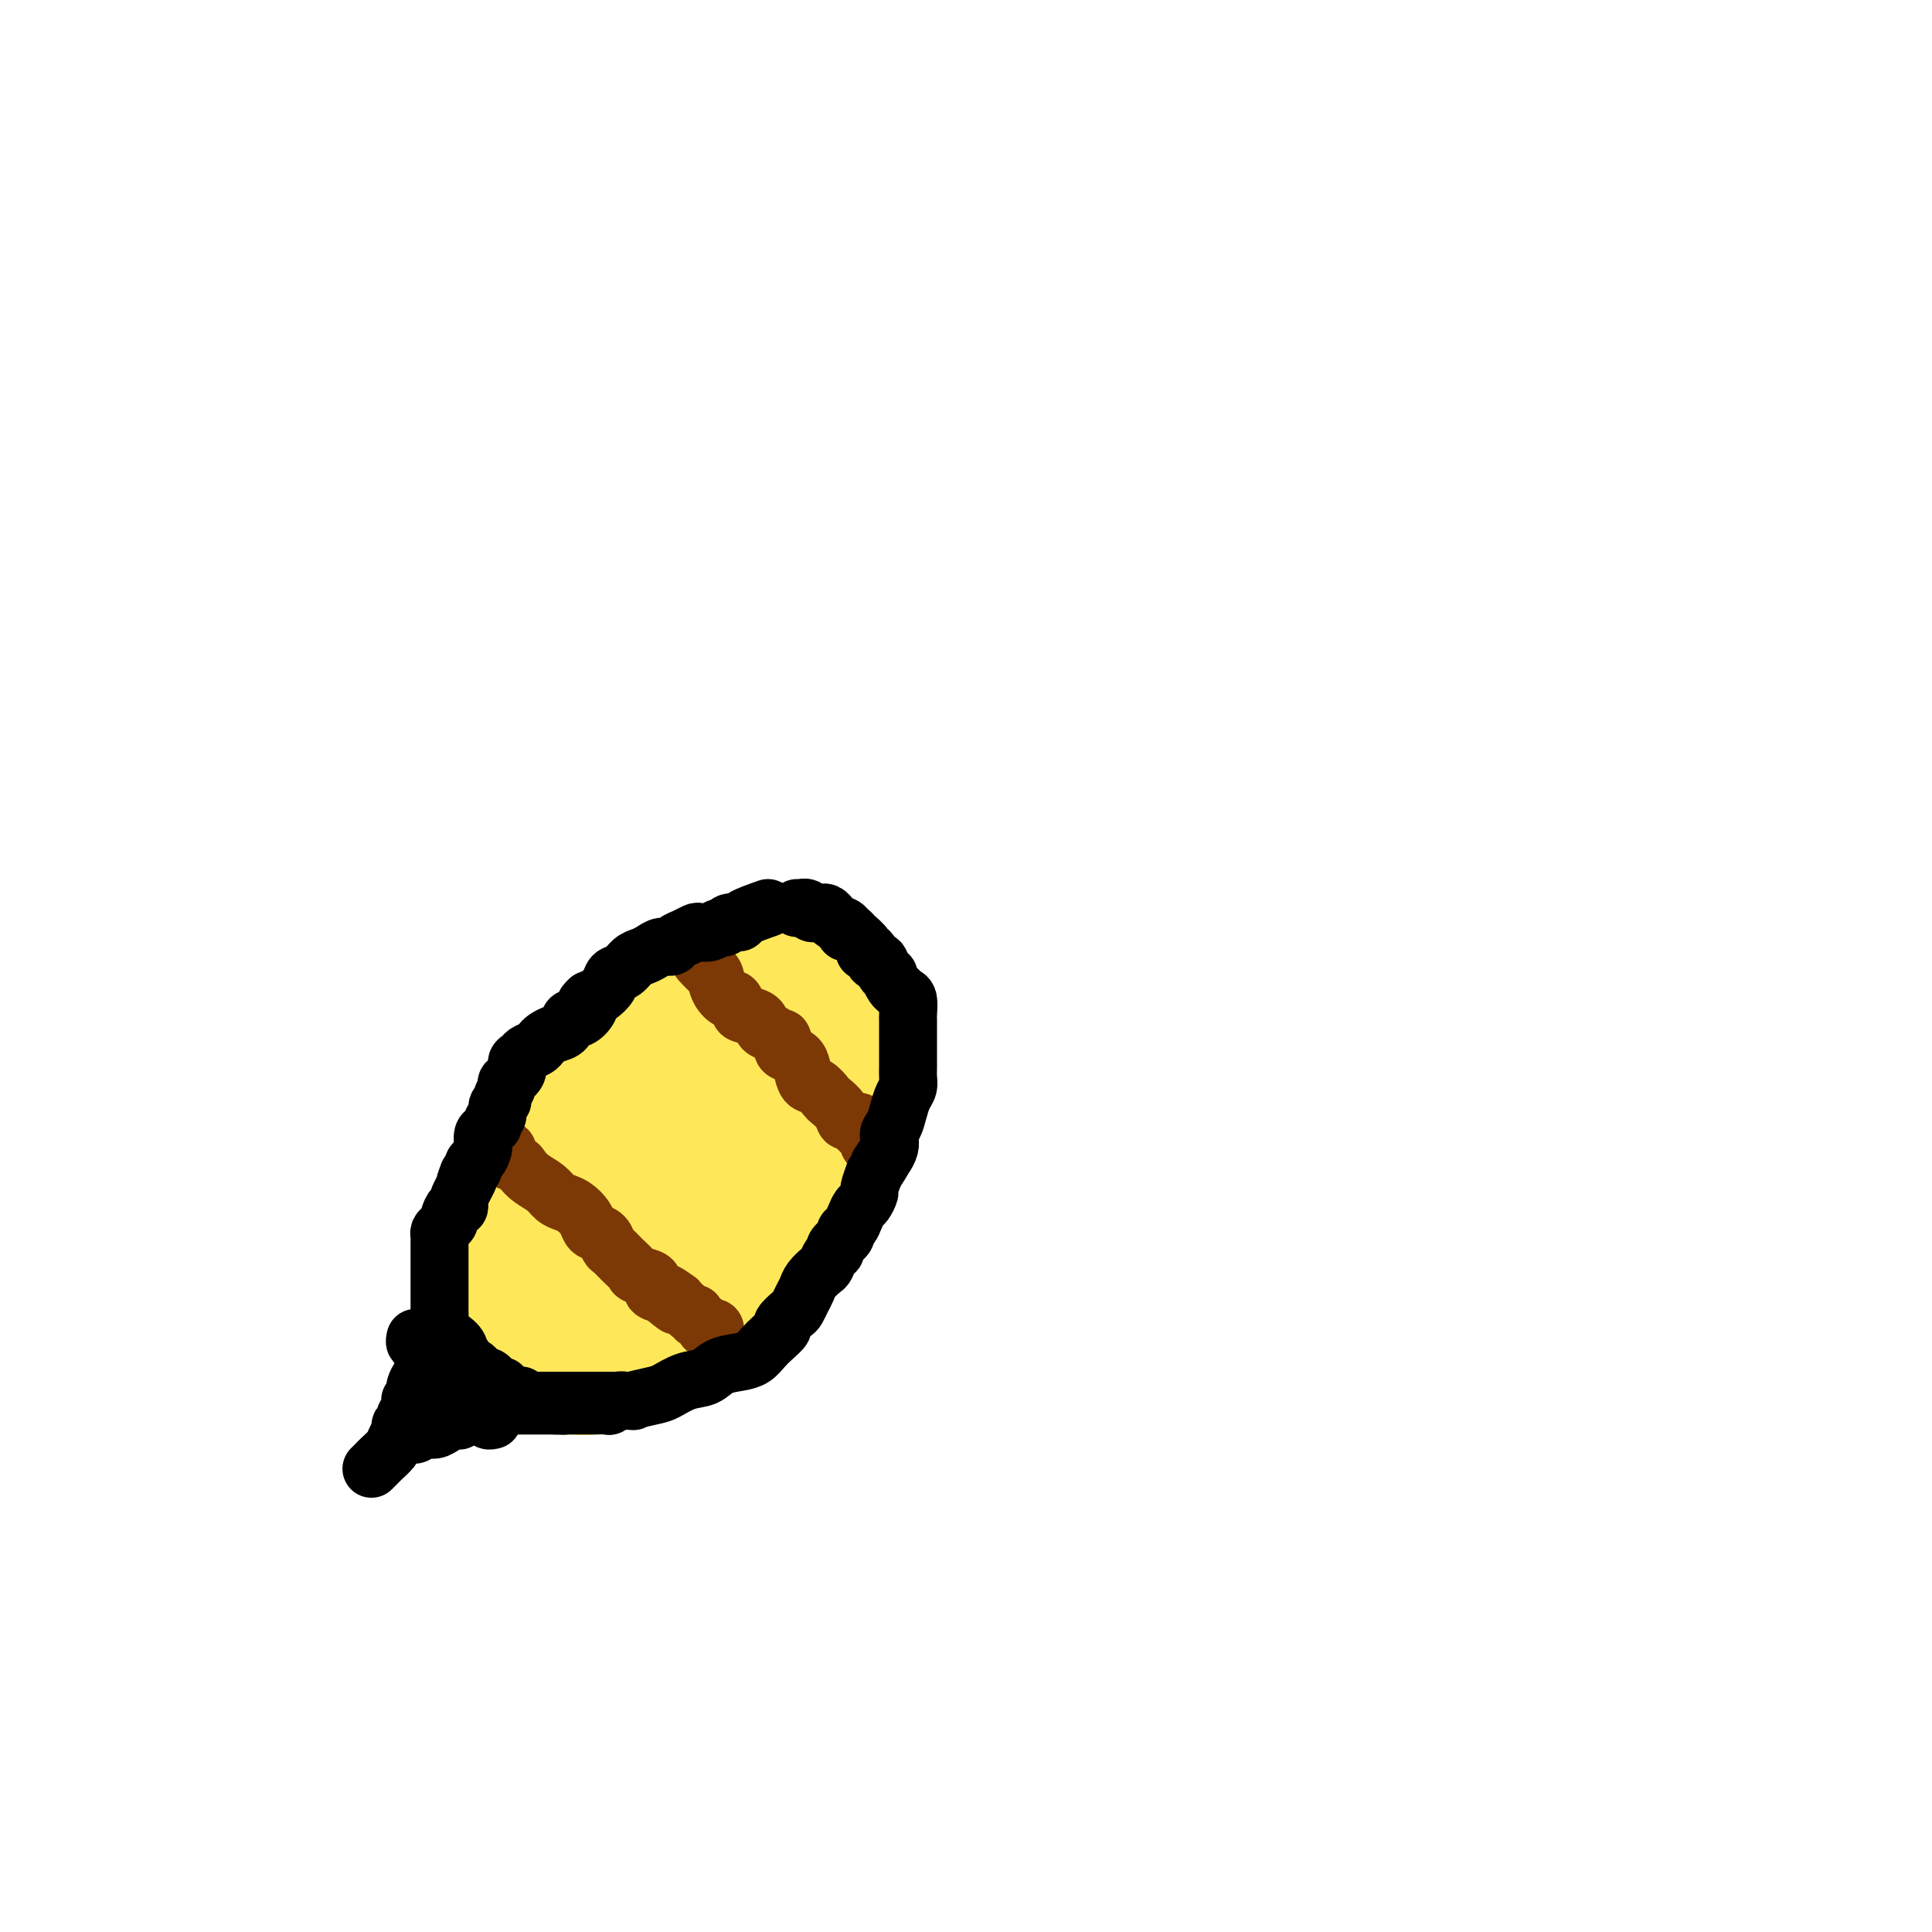 <svg viewBox='0 0 400 400' version='1.1' xmlns='http://www.w3.org/2000/svg' xmlns:xlink='http://www.w3.org/1999/xlink'><g fill='none' stroke='#FEE859' stroke-width='28' stroke-linecap='round' stroke-linejoin='round'><path d='M161,204c-2.337,1.274 -4.674,2.549 -6,3c-1.326,0.451 -1.641,0.079 -2,0c-0.359,-0.079 -0.762,0.134 -1,0c-0.238,-0.134 -0.310,-0.617 -1,0c-0.690,0.617 -1.999,2.333 -3,3c-1.001,0.667 -1.694,0.284 -3,1c-1.306,0.716 -3.227,2.532 -5,4c-1.773,1.468 -3.400,2.589 -5,4c-1.600,1.411 -3.172,3.114 -5,5c-1.828,1.886 -3.911,3.955 -6,6c-2.089,2.045 -4.183,4.064 -6,6c-1.817,1.936 -3.356,3.787 -5,6c-1.644,2.213 -3.393,4.787 -5,7c-1.607,2.213 -3.072,4.066 -4,6c-0.928,1.934 -1.320,3.950 -2,6c-0.680,2.050 -1.649,4.136 -2,6c-0.351,1.864 -0.084,3.507 0,5c0.084,1.493 -0.014,2.834 0,4c0.014,1.166 0.141,2.155 0,3c-0.141,0.845 -0.548,1.547 0,2c0.548,0.453 2.053,0.657 3,1c0.947,0.343 1.336,0.825 2,1c0.664,0.175 1.603,0.042 3,0c1.397,-0.042 3.250,0.008 5,0c1.750,-0.008 3.395,-0.073 5,0c1.605,0.073 3.170,0.285 5,0c1.830,-0.285 3.923,-1.066 6,-2c2.077,-0.934 4.136,-2.021 6,-3c1.864,-0.979 3.533,-1.851 5,-3c1.467,-1.149 2.734,-2.574 4,-4'/><path d='M144,271c4.127,-2.279 3.945,-1.978 5,-3c1.055,-1.022 3.347,-3.367 5,-5c1.653,-1.633 2.669,-2.554 4,-4c1.331,-1.446 2.979,-3.418 4,-5c1.021,-1.582 1.414,-2.775 2,-4c0.586,-1.225 1.364,-2.484 2,-4c0.636,-1.516 1.128,-3.291 2,-5c0.872,-1.709 2.122,-3.353 3,-5c0.878,-1.647 1.384,-3.299 2,-5c0.616,-1.701 1.342,-3.453 2,-5c0.658,-1.547 1.248,-2.891 2,-4c0.752,-1.109 1.666,-1.985 2,-3c0.334,-1.015 0.088,-2.169 0,-3c-0.088,-0.831 -0.019,-1.340 0,-2c0.019,-0.660 -0.014,-1.473 0,-2c0.014,-0.527 0.073,-0.768 0,-1c-0.073,-0.232 -0.280,-0.454 -1,-1c-0.720,-0.546 -1.955,-1.418 -3,-2c-1.045,-0.582 -1.900,-0.876 -3,-1c-1.100,-0.124 -2.446,-0.077 -4,0c-1.554,0.077 -3.315,0.184 -5,0c-1.685,-0.184 -3.293,-0.658 -5,0c-1.707,0.658 -3.513,2.449 -6,4c-2.487,1.551 -5.656,2.861 -8,5c-2.344,2.139 -3.863,5.107 -6,8c-2.137,2.893 -4.891,5.712 -7,8c-2.109,2.288 -3.573,4.044 -5,6c-1.427,1.956 -2.815,4.112 -4,6c-1.185,1.888 -2.165,3.508 -3,5c-0.835,1.492 -1.524,2.855 -2,4c-0.476,1.145 -0.738,2.073 -1,3'/><path d='M116,256c-4.325,6.868 -1.138,4.039 0,3c1.138,-1.039 0.227,-0.286 0,0c-0.227,0.286 0.230,0.105 1,0c0.770,-0.105 1.854,-0.134 3,0c1.146,0.134 2.353,0.432 4,0c1.647,-0.432 3.734,-1.596 6,-3c2.266,-1.404 4.711,-3.050 7,-5c2.289,-1.950 4.421,-4.203 7,-7c2.579,-2.797 5.605,-6.136 8,-9c2.395,-2.864 4.157,-5.253 5,-7c0.843,-1.747 0.765,-2.853 1,-4c0.235,-1.147 0.782,-2.337 1,-3c0.218,-0.663 0.106,-0.800 0,-1c-0.106,-0.200 -0.207,-0.462 -1,0c-0.793,0.462 -2.277,1.650 -4,3c-1.723,1.350 -3.684,2.864 -6,5c-2.316,2.136 -4.986,4.896 -8,8c-3.014,3.104 -6.370,6.552 -9,10c-2.630,3.448 -4.533,6.894 -6,9c-1.467,2.106 -2.498,2.870 -3,4c-0.502,1.130 -0.475,2.624 0,3c0.475,0.376 1.399,-0.367 2,-1c0.601,-0.633 0.879,-1.156 2,-2c1.121,-0.844 3.084,-2.010 5,-4c1.916,-1.990 3.785,-4.805 6,-8c2.215,-3.195 4.776,-6.770 7,-10c2.224,-3.230 4.112,-6.115 6,-9'/><path d='M150,228c5.191,-6.449 4.169,-5.570 4,-6c-0.169,-0.430 0.515,-2.168 1,-3c0.485,-0.832 0.772,-0.758 1,-1c0.228,-0.242 0.397,-0.799 0,-1c-0.397,-0.201 -1.360,-0.044 -2,0c-0.640,0.044 -0.956,-0.024 -1,0c-0.044,0.024 0.184,0.139 0,0c-0.184,-0.139 -0.779,-0.532 -1,-1c-0.221,-0.468 -0.068,-1.011 0,-1c0.068,0.011 0.049,0.575 0,0c-0.049,-0.575 -0.130,-2.290 0,-3c0.130,-0.710 0.471,-0.413 1,-1c0.529,-0.587 1.246,-2.056 2,-3c0.754,-0.944 1.546,-1.362 2,-2c0.454,-0.638 0.571,-1.494 1,-2c0.429,-0.506 1.172,-0.661 2,-1c0.828,-0.339 1.741,-0.861 2,-1c0.259,-0.139 -0.138,0.106 0,0c0.138,-0.106 0.809,-0.564 1,-1c0.191,-0.436 -0.098,-0.850 0,-1c0.098,-0.150 0.585,-0.038 1,0c0.415,0.038 0.759,0.000 1,0c0.241,-0.000 0.380,0.037 1,0c0.620,-0.037 1.721,-0.148 2,0c0.279,0.148 -0.266,0.555 0,1c0.266,0.445 1.341,0.927 2,1c0.659,0.073 0.903,-0.265 1,0c0.097,0.265 0.049,1.132 0,2'/><path d='M171,204c0.713,1.086 -0.005,1.801 0,2c0.005,0.199 0.733,-0.118 1,0c0.267,0.118 0.071,0.671 0,1c-0.071,0.329 -0.019,0.435 0,1c0.019,0.565 0.005,1.590 0,2c-0.005,0.410 -0.003,0.205 0,0'/></g>
<g fill='none' stroke='#7C3805' stroke-width='12' stroke-linecap='round' stroke-linejoin='round'><path d='M145,199c0.748,0.806 1.496,1.612 2,2c0.504,0.388 0.766,0.359 1,1c0.234,0.641 0.442,1.951 1,3c0.558,1.049 1.467,1.838 2,2c0.533,0.162 0.691,-0.304 1,0c0.309,0.304 0.769,1.376 1,2c0.231,0.624 0.233,0.798 1,1c0.767,0.202 2.301,0.430 3,1c0.699,0.570 0.565,1.480 1,2c0.435,0.520 1.439,0.650 2,1c0.561,0.350 0.679,0.919 1,1c0.321,0.081 0.846,-0.328 1,0c0.154,0.328 -0.062,1.391 0,2c0.062,0.609 0.400,0.764 1,1c0.600,0.236 1.460,0.554 2,1c0.540,0.446 0.760,1.022 1,2c0.240,0.978 0.502,2.359 1,3c0.498,0.641 1.233,0.544 2,1c0.767,0.456 1.567,1.466 2,2c0.433,0.534 0.498,0.592 1,1c0.502,0.408 1.441,1.167 2,2c0.559,0.833 0.737,1.739 1,2c0.263,0.261 0.609,-0.122 1,0c0.391,0.122 0.826,0.749 1,1c0.174,0.251 0.087,0.125 0,0'/><path d='M177,233c5.117,5.271 1.911,1.450 1,0c-0.911,-1.450 0.474,-0.529 1,0c0.526,0.529 0.192,0.667 0,1c-0.192,0.333 -0.244,0.860 0,1c0.244,0.140 0.783,-0.107 1,0c0.217,0.107 0.114,0.567 0,1c-0.114,0.433 -0.237,0.838 0,1c0.237,0.162 0.834,0.082 1,0c0.166,-0.082 -0.100,-0.166 0,0c0.100,0.166 0.565,0.583 1,1c0.435,0.417 0.838,0.833 1,1c0.162,0.167 0.081,0.083 0,0'/><path d='M101,237c1.746,0.222 3.492,0.444 4,1c0.508,0.556 -0.222,1.447 0,2c0.222,0.553 1.396,0.768 2,1c0.604,0.232 0.637,0.482 1,1c0.363,0.518 1.056,1.304 2,2c0.944,0.696 2.141,1.303 3,2c0.859,0.697 1.382,1.486 2,2c0.618,0.514 1.330,0.754 2,1c0.670,0.246 1.296,0.499 2,1c0.704,0.501 1.484,1.252 2,2c0.516,0.748 0.767,1.495 1,2c0.233,0.505 0.446,0.768 1,1c0.554,0.232 1.448,0.433 2,1c0.552,0.567 0.761,1.500 1,2c0.239,0.500 0.506,0.567 1,1c0.494,0.433 1.213,1.233 2,2c0.787,0.767 1.642,1.501 2,2c0.358,0.499 0.220,0.763 1,1c0.780,0.237 2.479,0.449 3,1c0.521,0.551 -0.137,1.443 0,2c0.137,0.557 1.068,0.778 2,1'/><path d='M137,268c5.671,4.732 1.848,1.060 1,0c-0.848,-1.060 1.278,0.490 2,1c0.722,0.510 0.040,-0.022 0,0c-0.040,0.022 0.562,0.597 1,1c0.438,0.403 0.714,0.632 1,1c0.286,0.368 0.584,0.873 1,1c0.416,0.127 0.951,-0.123 1,0c0.049,0.123 -0.390,0.620 0,1c0.390,0.380 1.607,0.641 2,1c0.393,0.359 -0.038,0.814 0,1c0.038,0.186 0.546,0.102 1,0c0.454,-0.102 0.854,-0.224 1,0c0.146,0.224 0.039,0.792 0,1c-0.039,0.208 -0.011,0.056 0,0c0.011,-0.056 0.003,-0.016 0,0c-0.003,0.016 -0.002,0.008 0,0'/></g>
<g fill='none' stroke='#000000' stroke-width='12' stroke-linecap='round' stroke-linejoin='round'><path d='M159,188c-2.054,0.723 -4.108,1.447 -5,2c-0.892,0.553 -0.623,0.937 -1,1c-0.377,0.063 -1.400,-0.193 -2,0c-0.600,0.193 -0.776,0.836 -1,1c-0.224,0.164 -0.497,-0.149 -1,0c-0.503,0.149 -1.238,0.761 -2,1c-0.762,0.239 -1.551,0.107 -2,0c-0.449,-0.107 -0.557,-0.187 -1,0c-0.443,0.187 -1.221,0.641 -2,1c-0.779,0.359 -1.560,0.621 -2,1c-0.440,0.379 -0.541,0.874 -1,1c-0.459,0.126 -1.277,-0.117 -2,0c-0.723,0.117 -1.349,0.594 -2,1c-0.651,0.406 -1.325,0.742 -2,1c-0.675,0.258 -1.350,0.440 -2,1c-0.650,0.560 -1.277,1.498 -2,2c-0.723,0.502 -1.544,0.568 -2,1c-0.456,0.432 -0.546,1.232 -1,2c-0.454,0.768 -1.273,1.505 -2,2c-0.727,0.495 -1.364,0.747 -2,1'/><path d='M122,207c-1.670,1.516 -0.345,0.805 0,1c0.345,0.195 -0.292,1.295 -1,2c-0.708,0.705 -1.489,1.015 -2,1c-0.511,-0.015 -0.753,-0.355 -1,0c-0.247,0.355 -0.499,1.405 -1,2c-0.501,0.595 -1.251,0.737 -2,1c-0.749,0.263 -1.496,0.648 -2,1c-0.504,0.352 -0.766,0.671 -1,1c-0.234,0.329 -0.439,0.668 -1,1c-0.561,0.332 -1.479,0.656 -2,1c-0.521,0.344 -0.646,0.707 -1,1c-0.354,0.293 -0.936,0.516 -1,1c-0.064,0.484 0.390,1.229 0,2c-0.390,0.771 -1.625,1.567 -2,2c-0.375,0.433 0.111,0.501 0,1c-0.111,0.499 -0.818,1.429 -1,2c-0.182,0.571 0.161,0.784 0,1c-0.161,0.216 -0.827,0.435 -1,1c-0.173,0.565 0.147,1.475 0,2c-0.147,0.525 -0.761,0.664 -1,1c-0.239,0.336 -0.102,0.868 0,1c0.102,0.132 0.171,-0.137 0,0c-0.171,0.137 -0.581,0.680 -1,1c-0.419,0.320 -0.847,0.418 -1,1c-0.153,0.582 -0.031,1.647 0,2c0.031,0.353 -0.029,-0.008 0,0c0.029,0.008 0.149,0.383 0,1c-0.149,0.617 -0.566,1.475 -1,2c-0.434,0.525 -0.886,0.718 -1,1c-0.114,0.282 0.110,0.652 0,1c-0.110,0.348 -0.555,0.674 -1,1'/><path d='M97,243c-1.482,3.655 -0.187,1.294 0,1c0.187,-0.294 -0.734,1.481 -1,2c-0.266,0.519 0.122,-0.216 0,0c-0.122,0.216 -0.755,1.385 -1,2c-0.245,0.615 -0.103,0.675 0,1c0.103,0.325 0.169,0.913 0,1c-0.169,0.087 -0.571,-0.328 -1,0c-0.429,0.328 -0.886,1.397 -1,2c-0.114,0.603 0.113,0.739 0,1c-0.113,0.261 -0.566,0.647 -1,1c-0.434,0.353 -0.848,0.672 -1,1c-0.152,0.328 -0.041,0.664 0,1c0.041,0.336 0.011,0.671 0,1c-0.011,0.329 -0.003,0.652 0,1c0.003,0.348 0.001,0.723 0,1c-0.001,0.277 -0.000,0.458 0,1c0.000,0.542 0.000,1.444 0,2c-0.000,0.556 -0.000,0.765 0,1c0.000,0.235 0.000,0.495 0,1c-0.000,0.505 -0.000,1.253 0,2c0.000,0.747 0.000,1.491 0,2c-0.000,0.509 -0.001,0.783 0,1c0.001,0.217 0.004,0.377 0,1c-0.004,0.623 -0.013,1.710 0,2c0.013,0.290 0.050,-0.218 0,0c-0.050,0.218 -0.186,1.162 0,2c0.186,0.838 0.693,1.570 1,2c0.307,0.430 0.412,0.559 1,1c0.588,0.441 1.658,1.196 2,2c0.342,0.804 -0.045,1.658 0,2c0.045,0.342 0.523,0.171 1,0'/><path d='M96,281c0.726,1.555 0.041,0.942 0,1c-0.041,0.058 0.564,0.786 1,1c0.436,0.214 0.705,-0.086 1,0c0.295,0.086 0.618,0.558 1,1c0.382,0.442 0.823,0.853 1,1c0.177,0.147 0.089,0.029 0,0c-0.089,-0.029 -0.177,0.030 0,0c0.177,-0.030 0.621,-0.147 1,0c0.379,0.147 0.693,0.560 1,1c0.307,0.440 0.607,0.906 1,1c0.393,0.094 0.879,-0.185 1,0c0.121,0.185 -0.122,0.833 0,1c0.122,0.167 0.610,-0.148 1,0c0.390,0.148 0.682,0.758 1,1c0.318,0.242 0.661,0.118 1,0c0.339,-0.118 0.673,-0.228 1,0c0.327,0.228 0.646,0.793 1,1c0.354,0.207 0.741,0.055 1,0c0.259,-0.055 0.389,-0.015 1,0c0.611,0.015 1.703,0.004 2,0c0.297,-0.004 -0.201,-0.001 0,0c0.201,0.001 1.099,0.000 2,0c0.901,-0.000 1.803,-0.000 2,0c0.197,0.000 -0.312,0.000 0,0c0.312,-0.000 1.445,-0.000 2,0c0.555,0.000 0.532,0.000 1,0c0.468,-0.000 1.426,-0.000 2,0c0.574,0.000 0.762,0.000 1,0c0.238,-0.000 0.526,-0.000 1,0c0.474,0.000 1.136,0.000 2,0c0.864,-0.000 1.932,-0.000 3,0'/><path d='M129,290c3.340,0.053 1.689,0.184 2,0c0.311,-0.184 2.585,-0.683 4,-1c1.415,-0.317 1.971,-0.452 3,-1c1.029,-0.548 2.530,-1.508 4,-2c1.470,-0.492 2.908,-0.516 4,-1c1.092,-0.484 1.839,-1.428 3,-2c1.161,-0.572 2.736,-0.773 4,-1c1.264,-0.227 2.218,-0.479 3,-1c0.782,-0.521 1.393,-1.309 2,-2c0.607,-0.691 1.209,-1.283 2,-2c0.791,-0.717 1.770,-1.557 2,-2c0.230,-0.443 -0.289,-0.489 0,-1c0.289,-0.511 1.386,-1.488 2,-2c0.614,-0.512 0.746,-0.561 1,-1c0.254,-0.439 0.632,-1.268 1,-2c0.368,-0.732 0.728,-1.366 1,-2c0.272,-0.634 0.455,-1.269 1,-2c0.545,-0.731 1.450,-1.557 2,-2c0.550,-0.443 0.744,-0.504 1,-1c0.256,-0.496 0.576,-1.428 1,-2c0.424,-0.572 0.954,-0.782 1,-1c0.046,-0.218 -0.391,-0.442 0,-1c0.391,-0.558 1.610,-1.449 2,-2c0.390,-0.551 -0.051,-0.762 0,-1c0.051,-0.238 0.592,-0.502 1,-1c0.408,-0.498 0.683,-1.231 1,-2c0.317,-0.769 0.676,-1.573 1,-2c0.324,-0.427 0.613,-0.475 1,-1c0.387,-0.525 0.874,-1.526 1,-2c0.126,-0.474 -0.107,-0.421 0,-1c0.107,-0.579 0.553,-1.789 1,-3'/><path d='M181,243c3.969,-6.192 1.392,-2.673 1,-2c-0.392,0.673 1.400,-1.500 2,-3c0.600,-1.500 0.007,-2.327 0,-3c-0.007,-0.673 0.573,-1.191 1,-2c0.427,-0.809 0.703,-1.907 1,-3c0.297,-1.093 0.615,-2.181 1,-3c0.385,-0.819 0.835,-1.370 1,-2c0.165,-0.630 0.044,-1.339 0,-2c-0.044,-0.661 -0.012,-1.276 0,-2c0.012,-0.724 0.003,-1.559 0,-2c-0.003,-0.441 -0.001,-0.490 0,-1c0.001,-0.510 -0.000,-1.483 0,-2c0.000,-0.517 0.001,-0.580 0,-1c-0.001,-0.420 -0.003,-1.198 0,-2c0.003,-0.802 0.012,-1.630 0,-2c-0.012,-0.370 -0.044,-0.283 0,-1c0.044,-0.717 0.166,-2.238 0,-3c-0.166,-0.762 -0.618,-0.764 -1,-1c-0.382,-0.236 -0.694,-0.706 -1,-1c-0.306,-0.294 -0.607,-0.413 -1,-1c-0.393,-0.587 -0.879,-1.644 -1,-2c-0.121,-0.356 0.123,-0.012 0,0c-0.123,0.012 -0.611,-0.308 -1,-1c-0.389,-0.692 -0.677,-1.757 -1,-2c-0.323,-0.243 -0.682,0.335 -1,0c-0.318,-0.335 -0.596,-1.582 -1,-2c-0.404,-0.418 -0.934,-0.007 -1,0c-0.066,0.007 0.333,-0.390 0,-1c-0.333,-0.610 -1.397,-1.433 -2,-2c-0.603,-0.567 -0.744,-0.876 -1,-1c-0.256,-0.124 -0.628,-0.062 -1,0'/><path d='M175,193c-1.903,-2.343 -0.159,-1.202 0,-1c0.159,0.202 -1.267,-0.535 -2,-1c-0.733,-0.465 -0.774,-0.660 -1,-1c-0.226,-0.340 -0.638,-0.827 -1,-1c-0.362,-0.173 -0.676,-0.032 -1,0c-0.324,0.032 -0.660,-0.044 -1,0c-0.340,0.044 -0.683,0.208 -1,0c-0.317,-0.208 -0.607,-0.788 -1,-1c-0.393,-0.212 -0.889,-0.057 -1,0c-0.111,0.057 0.162,0.015 0,0c-0.162,-0.015 -0.761,-0.004 -1,0c-0.239,0.004 -0.120,0.002 0,0'/><path d='M95,282c0.720,1.298 1.440,2.596 2,3c0.560,0.404 0.960,-0.087 1,0c0.040,0.087 -0.279,0.751 0,1c0.279,0.249 1.158,0.082 1,0c-0.158,-0.082 -1.352,-0.080 -2,0c-0.648,0.080 -0.751,0.238 -1,0c-0.249,-0.238 -0.644,-0.872 -1,-1c-0.356,-0.128 -0.673,0.249 -1,0c-0.327,-0.249 -0.663,-1.125 -1,-2'/><path d='M93,283c-1.072,-0.264 -1.751,0.076 -2,0c-0.249,-0.076 -0.066,-0.567 0,-1c0.066,-0.433 0.017,-0.807 0,-1c-0.017,-0.193 -0.002,-0.206 0,0c0.002,0.206 -0.011,0.632 0,1c0.011,0.368 0.044,0.677 0,1c-0.044,0.323 -0.166,0.660 0,1c0.166,0.340 0.619,0.682 1,1c0.381,0.318 0.690,0.611 1,1c0.310,0.389 0.622,0.874 1,1c0.378,0.126 0.822,-0.106 1,0c0.178,0.106 0.089,0.550 0,1c-0.089,0.450 -0.179,0.905 0,1c0.179,0.095 0.626,-0.171 1,0c0.374,0.171 0.675,0.778 1,1c0.325,0.222 0.675,0.060 1,0c0.325,-0.060 0.626,-0.016 1,0c0.374,0.016 0.821,0.005 1,0c0.179,-0.005 0.089,-0.002 0,0'/><path d='M95,287c-1.935,1.243 -3.870,2.487 -5,3c-1.130,0.513 -1.453,0.297 -2,1c-0.547,0.703 -1.316,2.325 -2,3c-0.684,0.675 -1.282,0.404 -2,1c-0.718,0.596 -1.555,2.058 -2,3c-0.445,0.942 -0.498,1.363 -1,2c-0.502,0.637 -1.454,1.490 -2,2c-0.546,0.510 -0.685,0.676 -1,1c-0.315,0.324 -0.804,0.807 -1,1c-0.196,0.193 -0.098,0.097 0,0'/><path d='M97,291c0.000,0.000 0.100,0.100 0.1,0.1'/><path d='M97,290c0.726,0.423 1.451,0.845 2,1c0.549,0.155 0.920,0.041 1,0c0.080,-0.041 -0.132,-0.011 0,0c0.132,0.011 0.609,0.003 1,0c0.391,-0.003 0.696,-0.001 1,0c0.304,0.001 0.606,0.000 1,0c0.394,-0.000 0.879,-0.000 1,0c0.121,0.000 -0.121,0.000 0,0c0.121,-0.000 0.606,-0.000 1,0c0.394,0.000 0.697,0.000 1,0c0.303,-0.000 0.606,-0.000 1,0c0.394,0.000 0.879,0.000 1,0c0.121,-0.000 -0.123,-0.000 0,0c0.123,0.000 0.611,0.000 1,0c0.389,-0.000 0.678,-0.000 1,0c0.322,0.000 0.678,0.000 1,0c0.322,-0.000 0.611,-0.000 1,0c0.389,0.000 0.877,0.000 1,0c0.123,-0.000 -0.121,-0.000 0,0c0.121,0.000 0.606,0.000 1,0c0.394,-0.000 0.697,-0.000 1,0'/><path d='M115,291c2.964,0.155 1.375,0.041 1,0c-0.375,-0.041 0.463,-0.011 1,0c0.537,0.011 0.771,0.003 1,0c0.229,-0.003 0.451,-0.001 1,0c0.549,0.001 1.424,0.001 2,0c0.576,-0.001 0.854,-0.004 1,0c0.146,0.004 0.159,0.015 1,0c0.841,-0.015 2.509,-0.057 3,0c0.491,0.057 -0.197,0.211 0,0c0.197,-0.211 1.278,-0.789 2,-1c0.722,-0.211 1.085,-0.057 1,0c-0.085,0.057 -0.617,0.015 -1,0c-0.383,-0.015 -0.616,-0.004 -1,0c-0.384,0.004 -0.918,0.001 -1,0c-0.082,-0.001 0.286,-0.000 0,0c-0.286,0.000 -1.228,0.000 -2,0c-0.772,-0.000 -1.373,-0.000 -2,0c-0.627,0.000 -1.280,0.000 -2,0c-0.720,-0.000 -1.507,-0.000 -2,0c-0.493,0.000 -0.691,0.000 -1,0c-0.309,-0.000 -0.730,-0.000 -1,0c-0.270,0.000 -0.391,0.000 -1,0c-0.609,-0.000 -1.707,-0.000 -2,0c-0.293,0.000 0.221,0.000 0,0c-0.221,-0.000 -1.175,-0.000 -2,0c-0.825,0.000 -1.521,0.000 -2,0c-0.479,-0.000 -0.739,-0.000 -1,0'/><path d='M108,290c-3.139,0.000 -0.485,0.000 0,0c0.485,-0.000 -1.197,-0.000 -2,0c-0.803,0.000 -0.725,0.000 -1,0c-0.275,-0.000 -0.901,-0.000 -1,0c-0.099,0.000 0.329,0.001 0,0c-0.329,-0.001 -1.415,-0.004 -2,0c-0.585,0.004 -0.667,0.016 -1,0c-0.333,-0.016 -0.915,-0.060 -1,0c-0.085,0.060 0.327,0.223 0,0c-0.327,-0.223 -1.393,-0.833 -2,-1c-0.607,-0.167 -0.754,0.109 -1,0c-0.246,-0.109 -0.592,-0.604 -1,-1c-0.408,-0.396 -0.879,-0.694 -1,-1c-0.121,-0.306 0.107,-0.621 0,-1c-0.107,-0.379 -0.549,-0.824 -1,-1c-0.451,-0.176 -0.909,-0.085 -1,0c-0.091,0.085 0.186,0.162 0,0c-0.186,-0.162 -0.835,-0.564 -1,-1c-0.165,-0.436 0.153,-0.905 0,-1c-0.153,-0.095 -0.777,0.185 -1,0c-0.223,-0.185 -0.045,-0.834 0,-1c0.045,-0.166 -0.044,0.153 0,0c0.044,-0.153 0.222,-0.776 0,-1c-0.222,-0.224 -0.843,-0.050 -1,0c-0.157,0.050 0.150,-0.025 0,0c-0.150,0.025 -0.757,0.150 -1,0c-0.243,-0.150 -0.121,-0.575 0,-1'/><path d='M89,280c-1.636,-1.327 -1.227,-0.144 -1,0c0.227,0.144 0.271,-0.749 0,-1c-0.271,-0.251 -0.857,0.142 -1,0c-0.143,-0.142 0.157,-0.820 0,-1c-0.157,-0.180 -0.771,0.137 -1,0c-0.229,-0.137 -0.072,-0.728 0,-1c0.072,-0.272 0.061,-0.227 0,0c-0.061,0.227 -0.171,0.634 0,1c0.171,0.366 0.624,0.689 1,1c0.376,0.311 0.674,0.609 1,1c0.326,0.391 0.678,0.875 1,1c0.322,0.125 0.612,-0.107 1,0c0.388,0.107 0.874,0.554 1,1c0.126,0.446 -0.107,0.890 0,1c0.107,0.110 0.554,-0.115 1,0c0.446,0.115 0.890,0.569 1,1c0.110,0.431 -0.115,0.837 0,1c0.115,0.163 0.571,0.081 1,0c0.429,-0.081 0.832,-0.162 1,0c0.168,0.162 0.100,0.568 0,1c-0.100,0.432 -0.233,0.889 0,1c0.233,0.111 0.832,-0.124 1,0c0.168,0.124 -0.095,0.607 0,1c0.095,0.393 0.547,0.697 1,1'/><path d='M97,289c1.791,1.925 1.268,1.238 1,1c-0.268,-0.238 -0.282,-0.026 0,0c0.282,0.026 0.859,-0.132 1,0c0.141,0.132 -0.154,0.556 0,1c0.154,0.444 0.758,0.907 1,1c0.242,0.093 0.121,-0.185 0,0c-0.121,0.185 -0.242,0.834 0,1c0.242,0.166 0.848,-0.151 1,0c0.152,0.151 -0.152,0.772 0,1c0.152,0.228 0.758,0.065 1,0c0.242,-0.065 0.121,-0.033 0,0'/><path d='M87,285c-0.423,0.726 -0.845,1.451 -1,2c-0.155,0.549 -0.041,0.920 0,1c0.041,0.080 0.011,-0.132 0,0c-0.011,0.132 -0.003,0.609 0,1c0.003,0.391 0.002,0.695 0,1'/><path d='M86,290c-0.381,0.787 -0.833,0.253 -1,0c-0.167,-0.253 -0.049,-0.227 0,0c0.049,0.227 0.027,0.653 0,1c-0.027,0.347 -0.060,0.614 0,1c0.060,0.386 0.213,0.892 0,1c-0.213,0.108 -0.793,-0.182 -1,0c-0.207,0.182 -0.041,0.836 0,1c0.041,0.164 -0.041,-0.163 0,0c0.041,0.163 0.207,0.817 0,1c-0.207,0.183 -0.786,-0.105 -1,0c-0.214,0.105 -0.061,0.601 0,1c0.061,0.399 0.031,0.699 0,1'/><path d='M83,297c-0.046,1.066 1.338,0.230 2,0c0.662,-0.230 0.601,0.145 1,0c0.399,-0.145 1.259,-0.810 2,-1c0.741,-0.190 1.362,0.094 2,0c0.638,-0.094 1.294,-0.565 2,-1c0.706,-0.435 1.461,-0.835 2,-1c0.539,-0.165 0.863,-0.097 1,0c0.137,0.097 0.088,0.222 0,0c-0.088,-0.222 -0.216,-0.790 0,-1c0.216,-0.210 0.776,-0.060 1,0c0.224,0.060 0.112,0.030 0,0'/></g>
</svg>